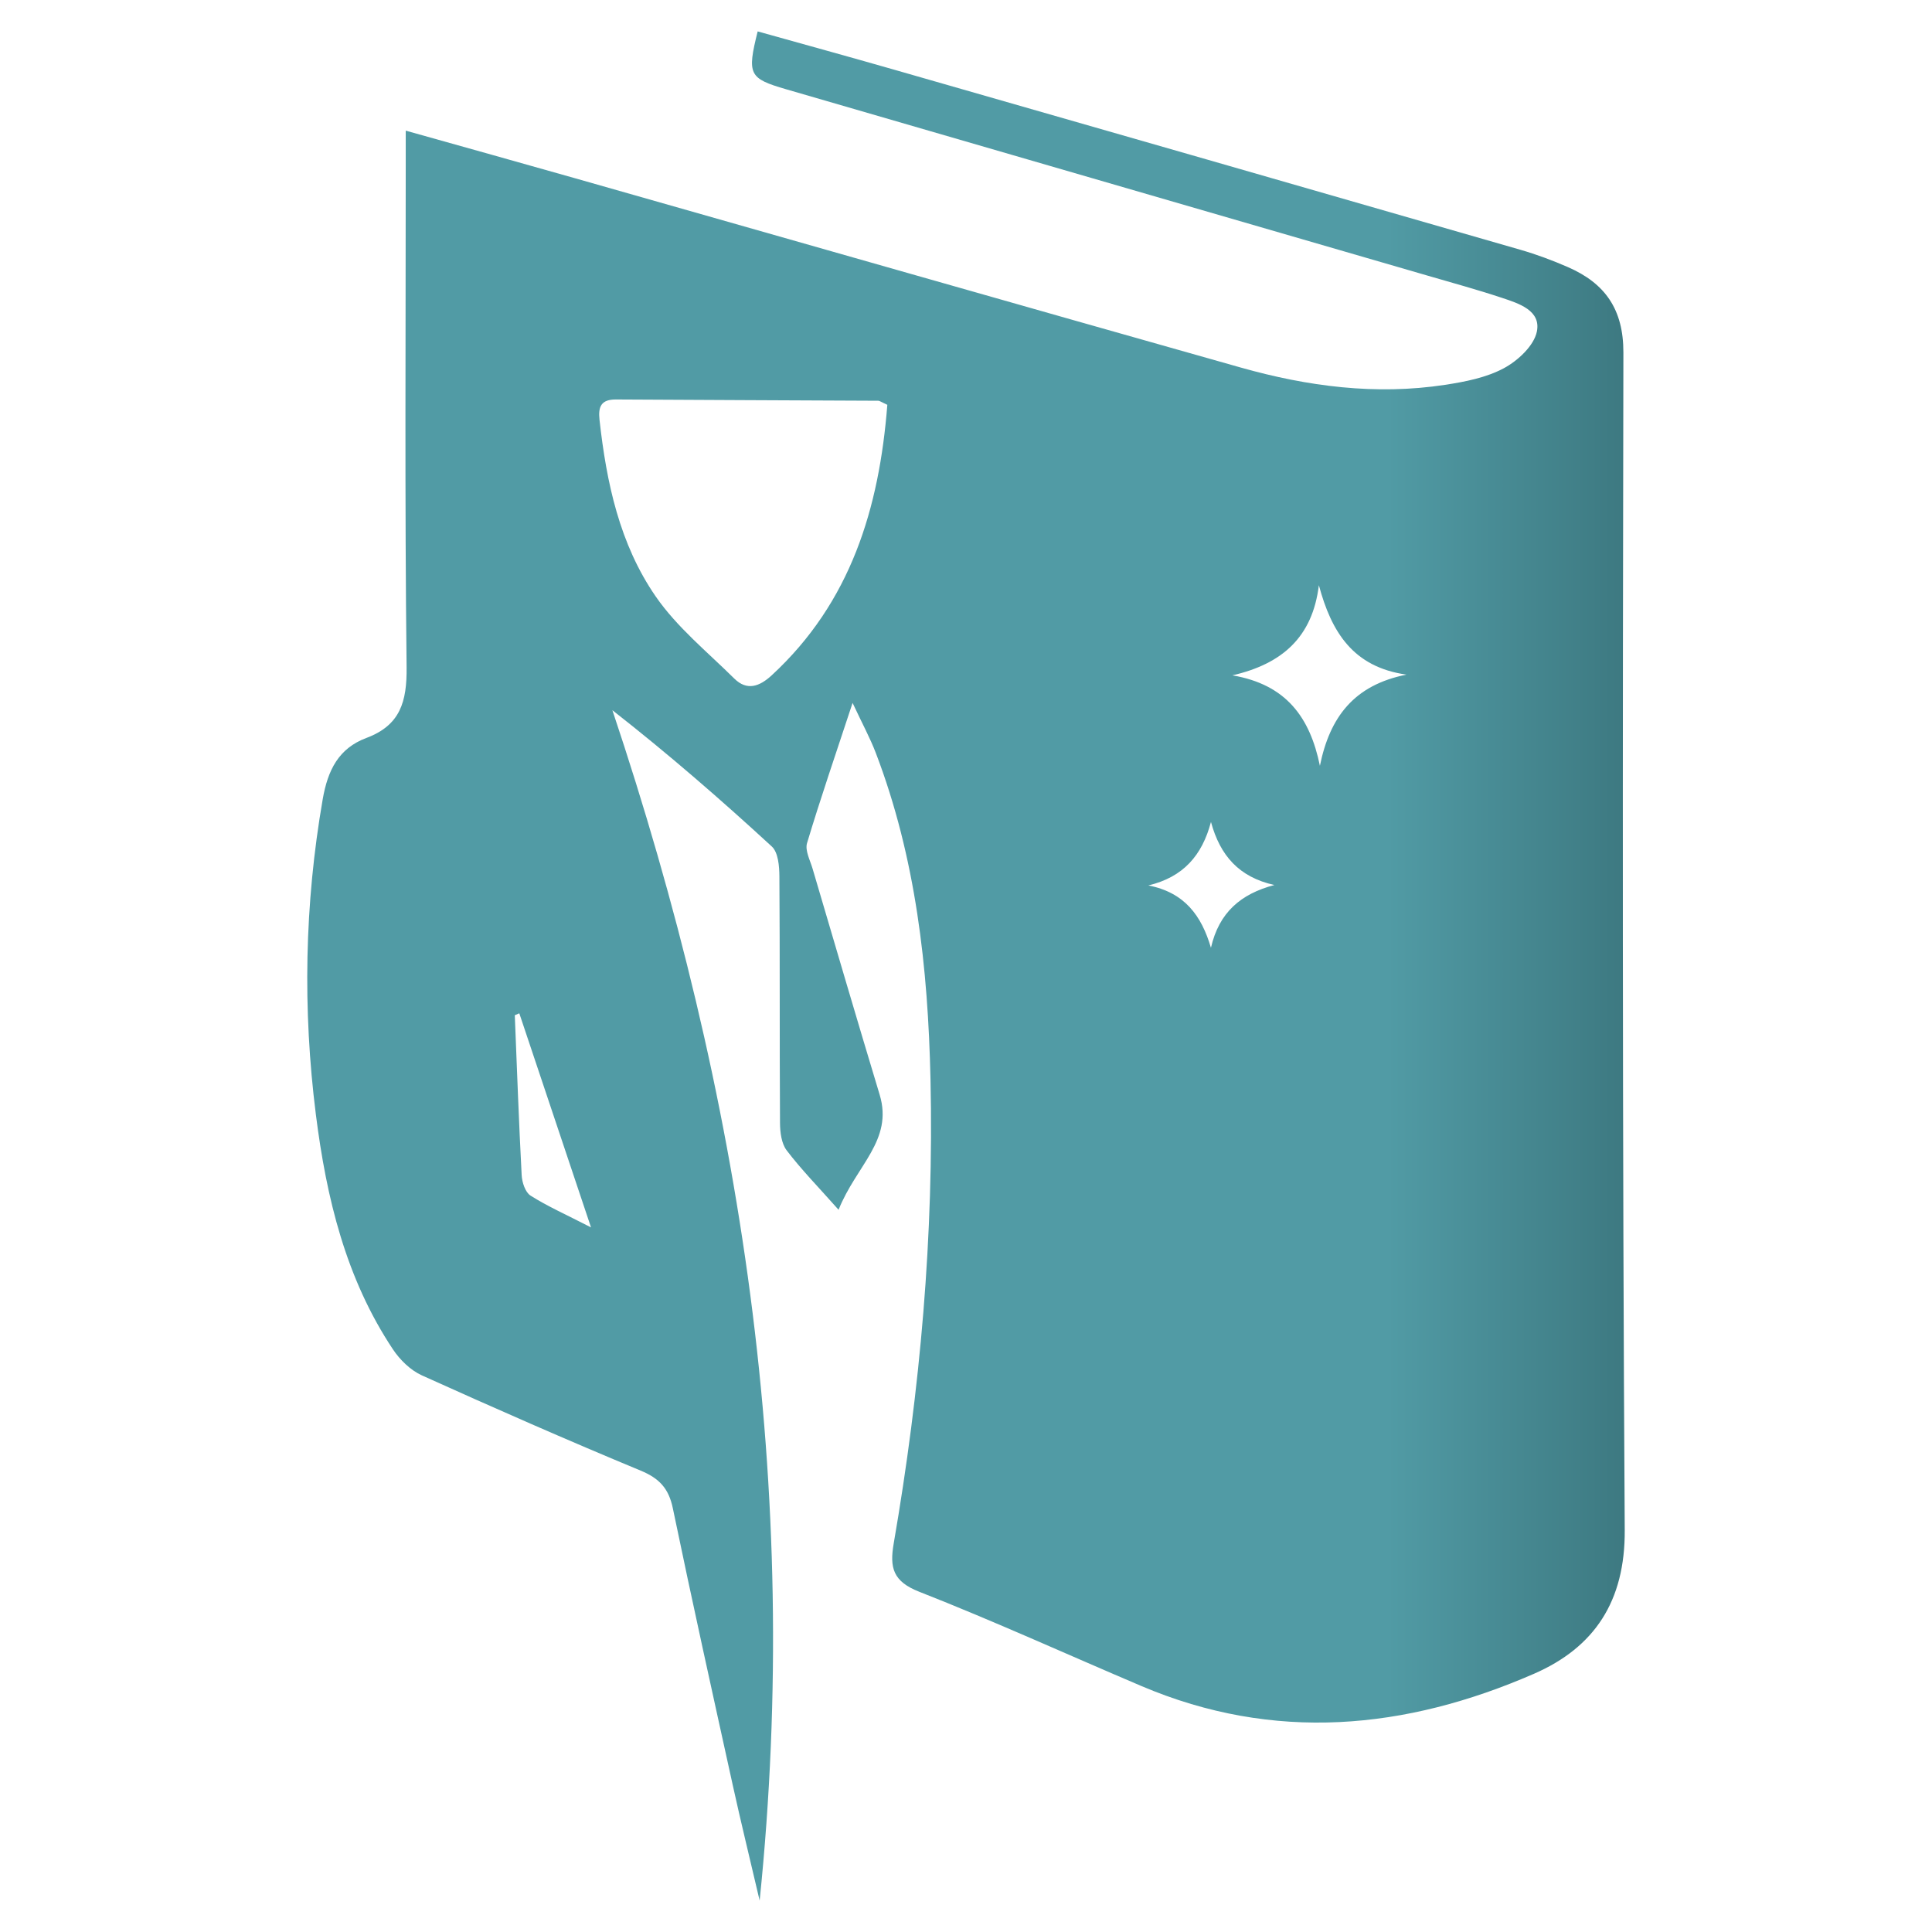 <?xml version="1.0" encoding="UTF-8"?>
<svg id="Layer_1" xmlns="http://www.w3.org/2000/svg" xmlns:xlink="http://www.w3.org/1999/xlink" viewBox="0 0 2000 2000">
  <defs>
    <style>
      .cls-1 {
        fill: url(#linear-gradient);
      }
    </style>
    <linearGradient id="linear-gradient" x1="318.07" y1="1000" x2="1681.93" y2="1000" gradientUnits="userSpaceOnUse">
      <stop offset="0" stop-color="#519ba5"/>
      <stop offset=".82" stop-color="#519ba5"/>
      <stop offset="1" stop-color="#3d7981"/>
    </linearGradient>
  </defs>
  <path class="cls-1" d="M784.36,32.52c47.03,13.17,94.09,26.08,140.99,39.54,216.17,62.02,432.32,124.11,648.4,186.46,16.83,4.86,33.4,11.03,49.46,18.04,38.28,16.72,57.41,43.55,57.32,88.35-.8,406.37-1.1,812.75,1.39,1219.11.45,73.69-31.45,121.41-93.91,148.65-133.06,58.03-269.05,71.11-406.41,12.72-76.65-32.58-152.5-67.19-230-97.6-27.19-10.67-30.79-24.83-26.44-50,27.47-159.05,41.71-319.27,38.08-480.79-2.59-115.24-15.1-229.01-56.68-337.74-5.83-15.24-13.71-29.69-23.97-51.61-17.51,53.15-33.25,98.87-47.14,145.13-2.28,7.59,3.16,17.74,5.74,26.5,23.02,78.03,45.9,156.1,69.43,233.98,14.26,47.19-24.32,73.26-42.53,119.11-21.3-24-38.75-41.81-53.73-61.51-5.44-7.15-6.84-18.78-6.9-28.39-.51-85.16-.04-170.33-.64-255.49-.07-10.44-1.26-24.63-7.83-30.67-52.87-48.67-107.14-95.8-165.05-141.11,133.53,398.67,196.36,804.52,152.45,1232.28-10.45-44.71-19.49-81.57-27.65-118.63-21.08-95.75-42.31-191.47-62.22-287.46-4.25-20.51-13.89-30.96-33.23-38.98-76.07-31.56-151.49-64.71-226.55-98.62-11.73-5.3-22.69-16.01-29.95-26.92-48.96-73.52-68.95-157.2-79.8-243.11-13.76-108.94-11.75-217.72,7.07-326.32,5.25-30.28,16.53-52.79,45.21-63.51,35.13-13.13,42.05-37.57,41.64-73.25-1.97-173.09-.89-346.21-.89-519.32v-36.13c62.08,17.45,118.83,33.24,175.49,49.35,229.65,65.31,459.2,131.01,688.97,195.91,69.14,19.53,139.71,28.84,211.45,17.88,20.83-3.18,42.73-7.45,60.91-17.22,14.47-7.77,31.09-23.22,34.11-37.86,4.51-21.88-18.58-29.14-36.13-34.97-25.45-8.46-51.37-15.55-77.14-23.04-221.28-64.32-442.56-128.59-663.85-192.88-38.52-11.19-40.64-15.17-29.49-59.88ZM918.55,419.05c-6.21-2.8-7.85-4.19-9.49-4.2-90.46-.48-180.92-.74-271.38-1.31-15.22-.1-18.59,7.2-17.07,21.01,7.17,64.97,20.8,128.8,58.21,182.94,22,31.85,53.4,57.32,81.29,84.93,13.23,13.09,26.25,8.19,38.72-3.3,81.94-75.56,111.33-172.98,119.73-280.07ZM1456.02,698.37c-55.55-7.8-77.78-44.37-90.73-92.56-6.6,54.04-38.25,81.51-89.52,93.31,55.65,9.44,80.31,43.44,90.59,93.65,10.21-50.31,35.17-83.58,89.66-94.4ZM537.59,1048.97c-1.56.67-3.12,1.34-4.68,2,2.25,55.21,4.2,110.44,7.12,165.62.39,7.36,3.73,17.65,9.18,21.1,17.35,11,36.34,19.42,62.61,32.9-26.65-79.54-50.44-150.58-74.24-221.62ZM1188.77,916.6c37.52,7.28,55,31.22,64.79,64.52,8.42-36.54,30.74-55.7,65.66-64.96-36.56-8.13-56.16-30.42-65.63-65.27-9.16,34.65-28.65,57.07-64.82,65.71Z"/>
</svg>